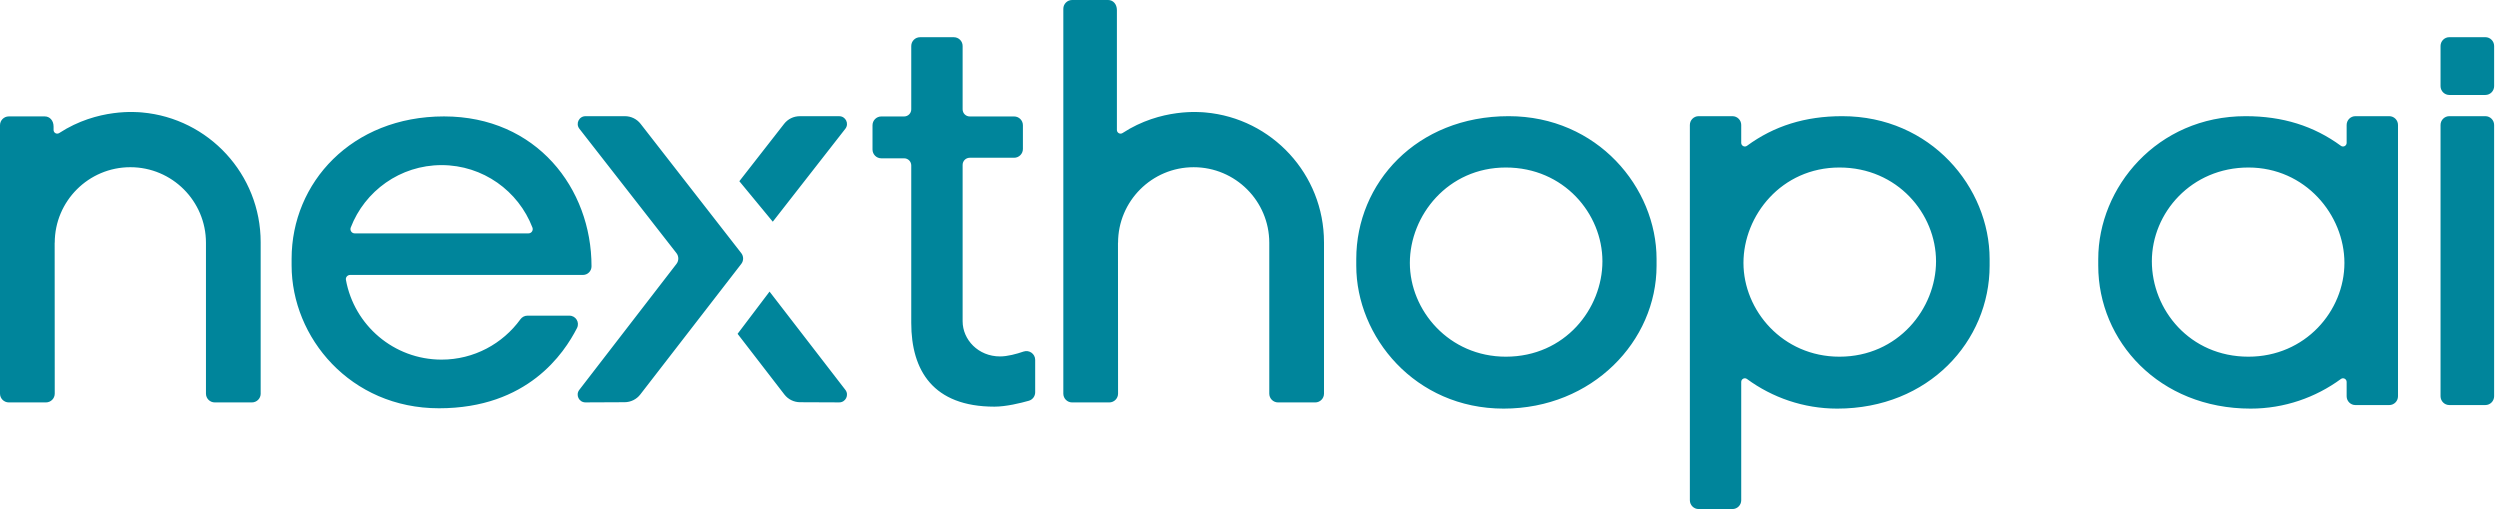 <svg xmlns="http://www.w3.org/2000/svg" width="221" height="45" viewBox="0 0 221 45" fill="none"><path d="M153.146 10.27C153.576 10.27 153.924 10.617 153.924 11.046V12.628C153.924 12.889 154.221 13.044 154.431 12.891C156.829 11.13 159.584 10.27 162.855 10.27C170.7 10.27 175.882 16.584 175.882 22.898V23.491C175.882 30.152 170.503 36.121 162.411 36.121C159.434 36.121 156.667 35.142 154.432 33.502C154.22 33.347 153.924 33.501 153.924 33.763V44.223C153.924 44.652 153.576 45 153.146 45H150.161C149.732 45 149.384 44.652 149.384 44.223V11.046C149.384 10.617 149.732 10.27 150.161 10.27H153.146ZM133.364 10.27C141.21 10.27 146.44 16.584 146.44 22.898V23.491C146.44 30.152 140.765 36.121 132.92 36.121C125.075 36.121 119.894 29.756 119.894 23.491V22.898C119.894 16.188 125.223 10.27 133.364 10.27ZM211.206 10.27C211.635 10.27 211.983 10.617 211.983 11.046V35.03C211.983 35.46 211.636 35.808 211.206 35.808H208.221C207.791 35.808 207.443 35.46 207.443 35.03V33.763C207.443 33.502 207.147 33.347 206.936 33.502C204.699 35.142 201.934 36.121 198.956 36.121C190.864 36.121 185.485 30.151 185.485 23.491V22.898C185.486 16.583 190.667 10.27 198.512 10.27C201.783 10.27 204.537 11.13 206.937 12.891C207.147 13.044 207.443 12.889 207.443 12.628V11.046C207.444 10.617 207.791 10.27 208.221 10.27H211.206ZM39.251 10.291C47.419 10.291 52.3 16.656 52.29 23.547C52.29 23.963 51.955 24.303 51.538 24.304H30.95C30.721 24.304 30.538 24.51 30.579 24.736C31.305 28.748 34.813 31.79 39.035 31.79C41.901 31.79 44.439 30.383 46.002 28.229C46.147 28.029 46.373 27.905 46.618 27.905H50.339C50.903 27.905 51.262 28.5 51.006 29C49.864 31.23 46.646 36.091 38.805 36.091C30.963 36.091 25.778 29.828 25.778 23.462V22.871C25.778 16.162 31.083 10.291 39.251 10.291ZM84.318 3.29C84.748 3.29 85.096 3.638 85.096 4.067V9.666C85.096 10.013 85.377 10.295 85.725 10.295H89.647C90.077 10.295 90.425 10.643 90.425 11.072V13.169C90.425 13.598 90.077 13.946 89.647 13.946H85.725C85.378 13.946 85.096 14.227 85.096 14.575V28.399C85.096 30.027 86.477 31.508 88.401 31.508C89.069 31.508 89.859 31.291 90.476 31.079V31.078H90.477C90.983 30.904 91.51 31.277 91.51 31.811V34.68C91.51 35.027 91.281 35.333 90.946 35.427C90.222 35.632 88.936 35.948 87.907 35.948C82.48 35.948 80.555 32.742 80.555 28.548V14.624C80.555 14.277 80.274 13.995 79.926 13.995H77.907C77.478 13.995 77.13 13.647 77.13 13.218V11.072C77.13 10.643 77.478 10.295 77.907 10.295H79.926C80.273 10.295 80.555 10.014 80.555 9.666V4.067C80.555 3.638 80.903 3.29 81.333 3.29H84.318ZM219.703 10.27C220.132 10.27 220.48 10.617 220.48 11.046V35.029C220.48 35.459 220.132 35.807 219.703 35.807H216.521C216.092 35.806 215.744 35.458 215.744 35.029V11.046C215.745 10.617 216.093 10.27 216.521 10.27H219.703ZM97.957 0C98.385 0 98.734 0.35 98.734 0.896V11.494C98.734 11.609 98.801 11.721 98.905 11.776C99.01 11.833 99.133 11.825 99.232 11.762C102.642 9.54 106.144 9.909 106.557 9.942C112.434 10.464 117.041 15.401 117.041 21.413H117.042V34.798C117.042 35.229 116.692 35.574 116.265 35.574H112.981C112.553 35.574 112.204 35.229 112.204 34.798V21.465C112.204 17.774 109.211 14.782 105.52 14.782C101.828 14.782 98.836 17.774 98.836 21.465L98.829 21.432L98.836 34.798C98.836 35.229 98.485 35.574 98.059 35.574H94.775C94.347 35.574 93.998 35.229 93.998 34.798V0.777C93.998 0.349 94.348 0 94.775 0H97.957ZM5.235 11.761C8.644 9.54 12.145 9.908 12.559 9.941C18.436 10.463 23.043 15.4 23.043 21.412V34.796H23.045C23.045 35.228 22.695 35.573 22.268 35.573H18.984C18.556 35.573 18.207 35.227 18.207 34.796V21.464C18.207 17.773 15.215 14.781 11.523 14.781C7.832 14.781 4.839 17.773 4.839 21.464L4.832 21.431L4.839 34.796C4.839 35.228 4.489 35.573 4.062 35.573H0.777C0.349 35.573 0 35.227 0 34.796V11.068C0 10.64 0.35 10.291 0.777 10.291H3.959C4.387 10.291 4.736 10.641 4.736 11.188V11.493C4.736 11.608 4.8 11.72 4.904 11.775C5.009 11.832 5.135 11.824 5.235 11.761ZM55.246 10.271C55.786 10.271 56.294 10.52 56.626 10.944L65.528 22.376C65.746 22.656 65.747 23.047 65.53 23.328L56.599 34.874C56.269 35.301 55.76 35.552 55.221 35.555L51.757 35.571C51.184 35.575 50.86 34.918 51.209 34.465L59.801 23.328C60.017 23.047 60.016 22.656 59.798 22.376L51.217 11.381C50.864 10.93 51.186 10.271 51.759 10.271H55.246ZM74.731 34.465C75.08 34.917 74.755 35.574 74.184 35.571L70.719 35.556C70.179 35.553 69.67 35.302 69.341 34.875L65.203 29.51C66.162 28.244 67.156 26.93 68.028 25.777L74.731 34.465ZM133.117 14.808C127.986 14.808 124.631 19.051 124.631 23.243C124.631 27.436 128.084 31.531 133.117 31.531C138.348 31.531 141.654 27.287 141.654 23.095C141.654 18.902 138.249 14.808 133.117 14.808ZM162.608 14.808C157.477 14.808 154.122 19.051 154.122 23.243C154.122 27.436 157.576 31.531 162.608 31.531C167.79 31.531 171.146 27.287 171.146 23.095C171.145 18.902 167.74 14.808 162.608 14.808ZM198.76 14.808C193.727 14.808 190.224 18.802 190.224 23.095C190.224 27.387 193.579 31.531 198.76 31.531C203.793 31.531 207.247 27.486 207.247 23.243C207.247 19 203.793 14.808 198.76 14.808ZM39.036 14.596C35.372 14.596 32.243 16.891 31.005 20.115C30.91 20.363 31.09 20.631 31.355 20.631H46.717C46.983 20.631 47.163 20.363 47.067 20.115C45.828 16.889 42.7 14.596 39.036 14.596ZM74.186 10.273C74.758 10.273 75.08 10.932 74.728 11.383L68.315 19.597L68.314 19.599L65.358 16.019L69.317 10.946C69.649 10.52 70.159 10.273 70.698 10.273H74.186ZM219.703 3.287C220.131 3.287 220.481 3.635 220.481 4.064V7.618C220.481 8.047 220.133 8.396 219.703 8.396H216.521C216.094 8.395 215.744 8.047 215.744 7.618V4.064C215.745 3.636 216.093 3.287 216.521 3.287H219.703Z" fill="#00859B"></path></svg>